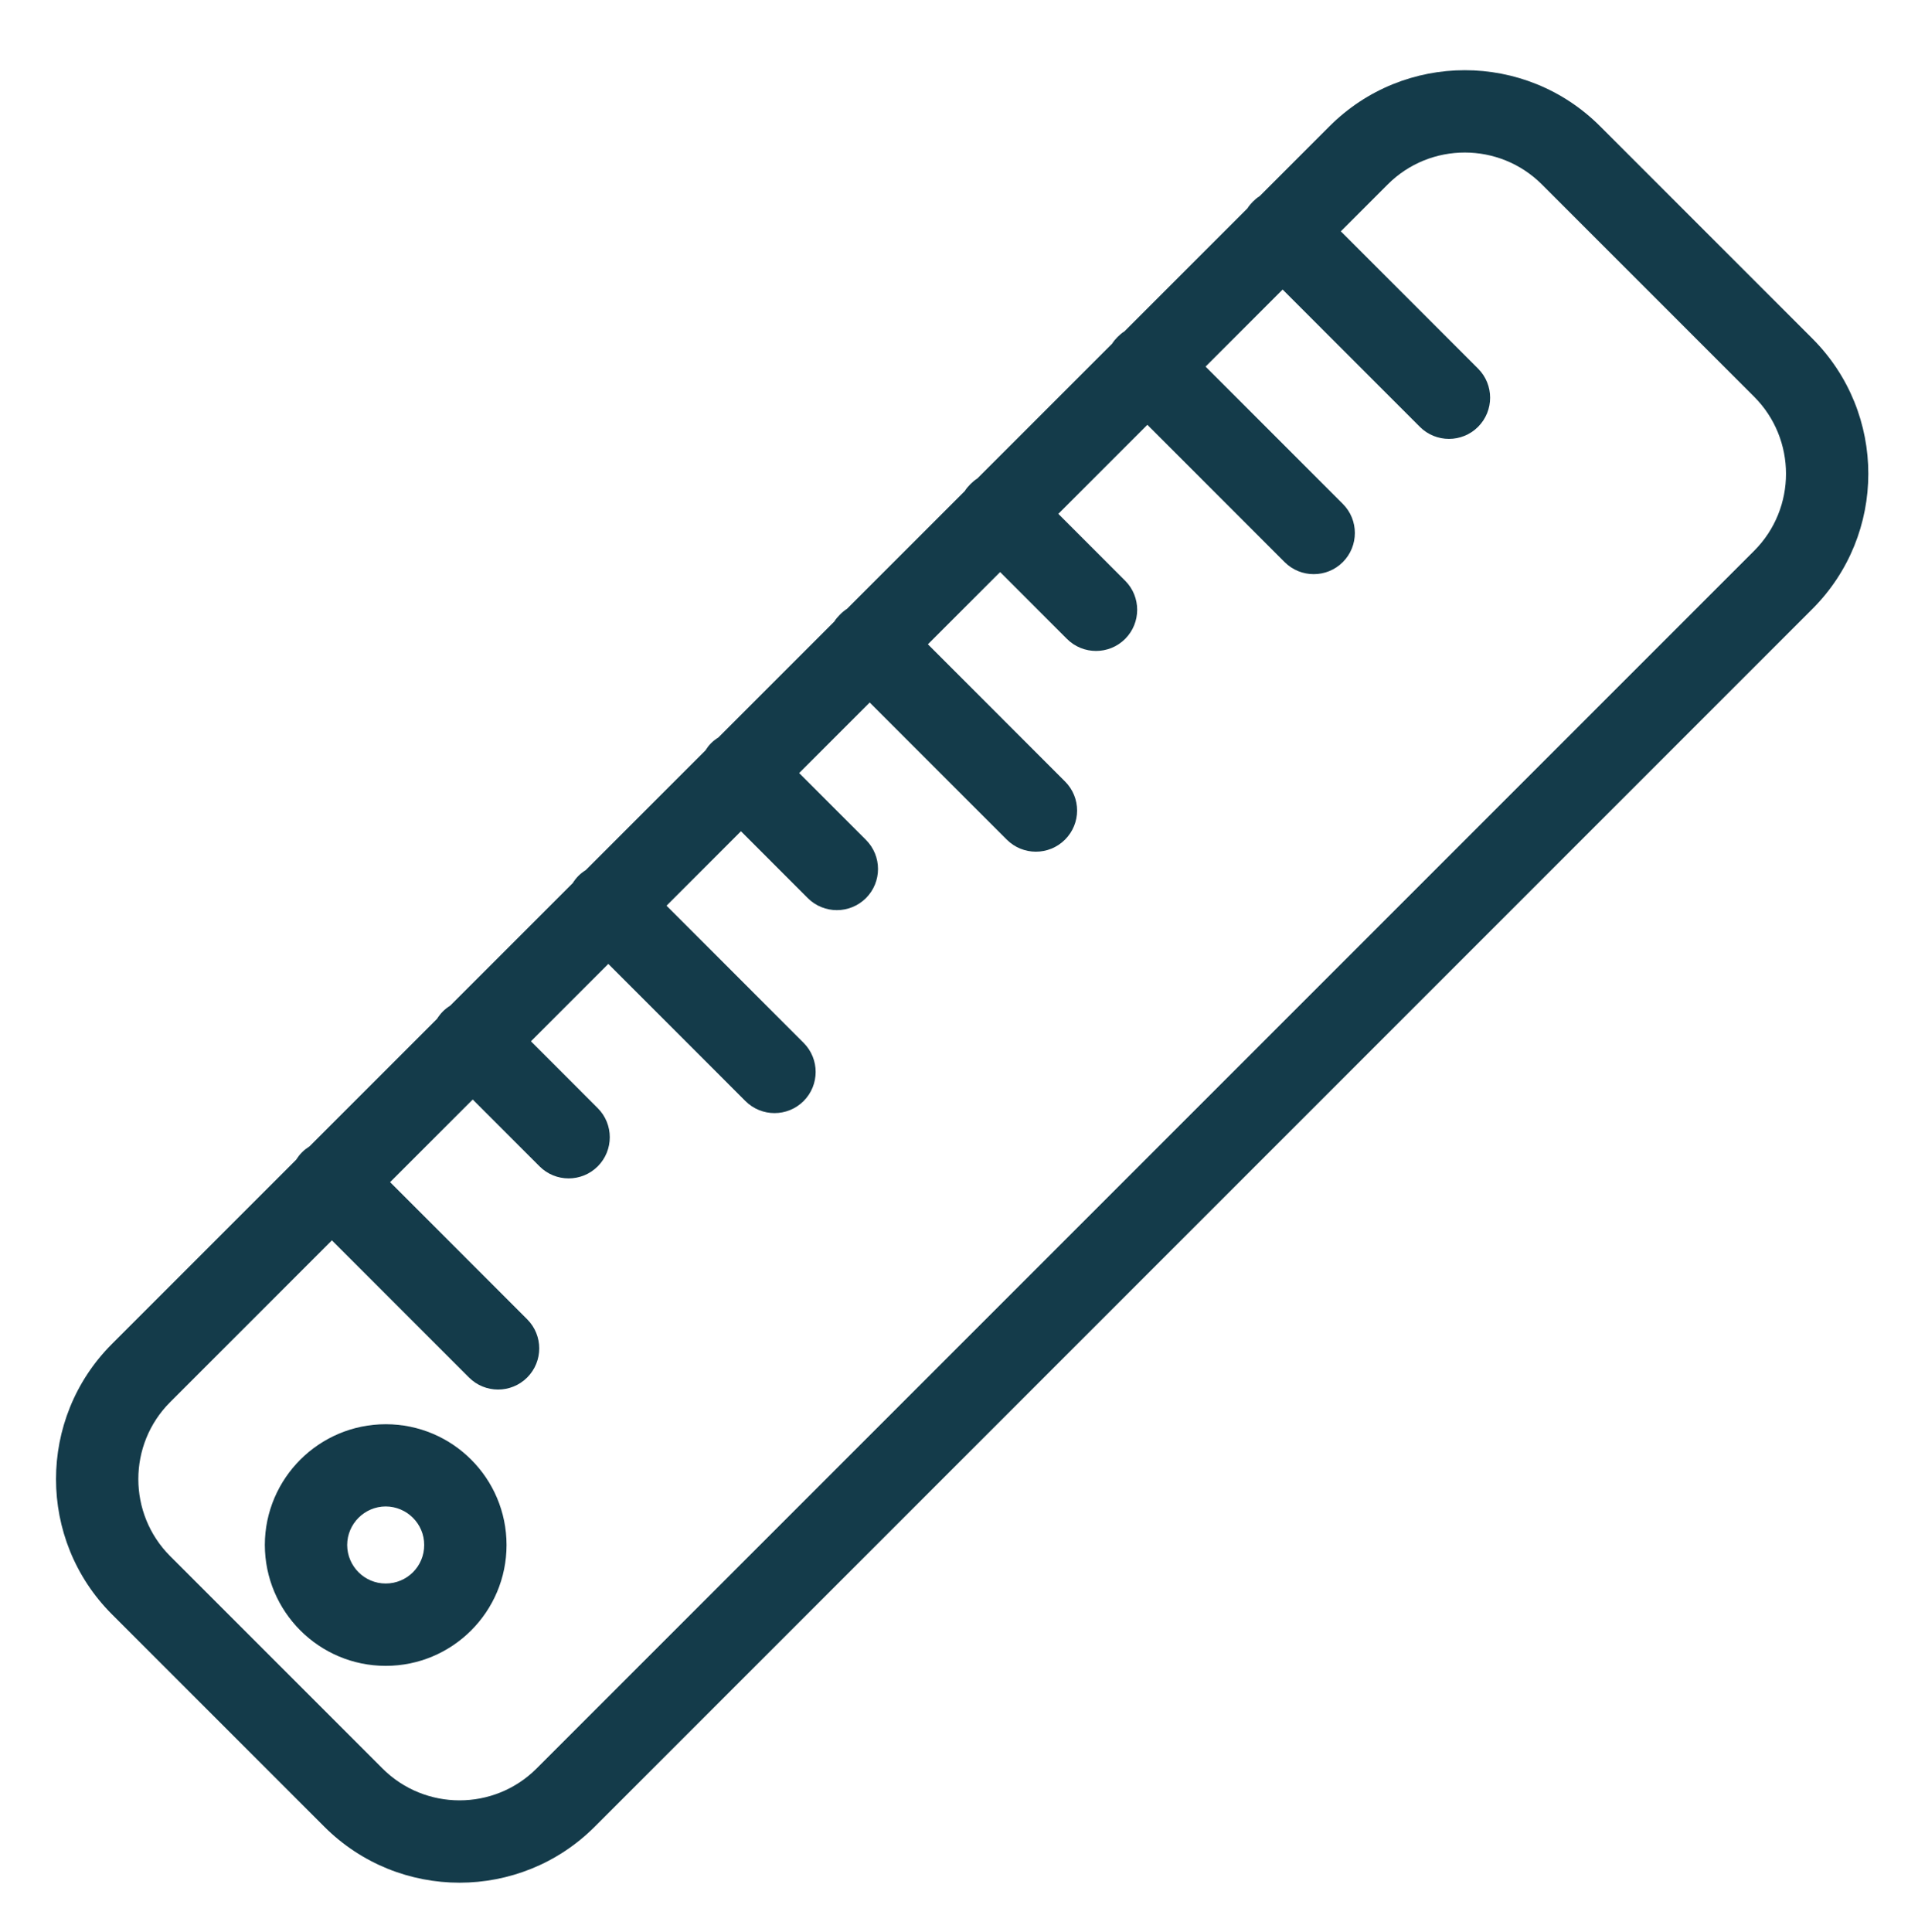 <?xml version="1.0" encoding="UTF-8" standalone="no"?>
<!DOCTYPE svg PUBLIC "-//W3C//DTD SVG 1.1//EN" "http://www.w3.org/Graphics/SVG/1.1/DTD/svg11.dtd">
<svg width="100%" height="100%" viewBox="0 0 136 137" version="1.1" xmlns="http://www.w3.org/2000/svg" xmlns:xlink="http://www.w3.org/1999/xlink" xml:space="preserve" xmlns:serif="http://www.serif.com/" style="fill-rule:evenodd;clip-rule:evenodd;stroke-linejoin:round;stroke-miterlimit:2;">
    <g transform="matrix(1,0,0,1,-1223,-1647)">
        <g id="size_guide" transform="matrix(1,0,0,1,-5761.67,-1678.49)">
            <rect x="6984.67" y="3325.99" width="135.827" height="135.827" style="fill:none;"/>
            <g transform="matrix(0.961,-0.961,1.115,1.115,4649.03,1600.61)">
                <path d="M357.009,1867.15L362.169,1867.15C367.676,1867.15 372.147,1871 372.147,1875.75L372.147,1889.25C372.147,1894 367.676,1897.85 362.169,1897.85L272.331,1897.85C266.824,1897.85 262.353,1894 262.353,1889.25L262.353,1875.75C262.353,1871 266.824,1867.15 272.331,1867.15L285.916,1867.15C286.075,1867.12 286.24,1867.1 286.41,1867.1C286.58,1867.1 286.745,1867.12 286.904,1867.15L296.313,1867.15C296.47,1867.12 296.633,1867.1 296.801,1867.1C296.969,1867.1 297.132,1867.12 297.288,1867.15L306.324,1867.15C306.479,1867.12 306.641,1867.1 306.806,1867.1C306.972,1867.1 307.133,1867.12 307.287,1867.15L316.117,1867.15C316.27,1867.12 316.429,1867.1 316.592,1867.1C316.756,1867.1 316.915,1867.12 317.068,1867.15L325.622,1867.15C325.773,1867.12 325.931,1867.11 326.092,1867.11C326.253,1867.11 326.41,1867.12 326.561,1867.15L335.252,1867.15C335.401,1867.12 335.556,1867.11 335.716,1867.11C335.874,1867.11 336.029,1867.12 336.179,1867.15L346.123,1867.15C346.27,1867.12 346.423,1867.11 346.58,1867.11C346.736,1867.11 346.889,1867.12 347.036,1867.15L356.11,1867.15C356.255,1867.12 356.405,1867.11 356.56,1867.11C356.714,1867.11 356.864,1867.12 357.009,1867.15ZM284.263,1870.85L272.331,1870.85C269.194,1870.85 266.647,1873.05 266.647,1875.75L266.647,1889.25C266.647,1891.95 269.194,1894.15 272.331,1894.15L362.169,1894.15C365.306,1894.15 367.853,1891.95 367.853,1889.25L367.853,1875.75C367.853,1873.05 365.306,1870.85 362.169,1870.85L358.706,1870.85L358.705,1879.58C358.705,1880.6 357.742,1881.43 356.557,1881.43C355.372,1881.43 354.41,1880.6 354.41,1879.58L354.412,1870.85L348.726,1870.85L348.725,1879.58C348.725,1880.6 347.762,1881.43 346.577,1881.43C345.392,1881.43 344.43,1880.6 344.431,1879.58L344.432,1870.85L337.862,1870.85L337.861,1875.1C337.861,1876.12 336.899,1876.95 335.714,1876.95C334.529,1876.95 333.567,1876.12 333.567,1875.1L333.568,1870.85L328.239,1870.85L328.237,1879.57C328.237,1880.6 327.275,1881.42 326.09,1881.42C324.905,1881.42 323.943,1880.59 323.943,1879.57L323.944,1870.85L318.739,1870.85L318.738,1875.1C318.738,1876.12 317.776,1876.95 316.591,1876.95C315.406,1876.95 314.444,1876.12 314.444,1875.1L314.445,1870.85L308.953,1870.85L308.951,1879.57C308.951,1880.59 307.989,1881.42 306.804,1881.42C305.619,1881.42 304.657,1880.59 304.657,1879.57L304.658,1870.85L298.948,1870.85L298.947,1875.1C298.947,1876.12 297.985,1876.95 296.8,1876.95C295.614,1876.95 294.652,1876.12 294.653,1875.1L294.653,1870.85L288.557,1870.85L288.555,1879.57C288.555,1880.59 287.593,1881.42 286.408,1881.42C285.223,1881.42 284.261,1880.59 284.261,1879.57L284.263,1870.85ZM279.468,1878.41C281.927,1880.53 281.927,1883.97 279.466,1886.09C277.006,1888.21 273.012,1888.21 270.552,1886.09C268.093,1883.97 268.094,1880.53 270.554,1878.4C273.014,1876.29 277.008,1876.29 279.468,1878.41ZM276.431,1881.02C275.647,1880.35 274.374,1880.35 273.59,1881.02C272.806,1881.7 272.806,1882.8 273.589,1883.47C274.373,1884.15 275.646,1884.15 276.43,1883.47C277.214,1882.8 277.214,1881.7 276.431,1881.02Z" style="fill:rgb(20,59,74);"/>
            </g>
        </g>
    </g>
</svg>
